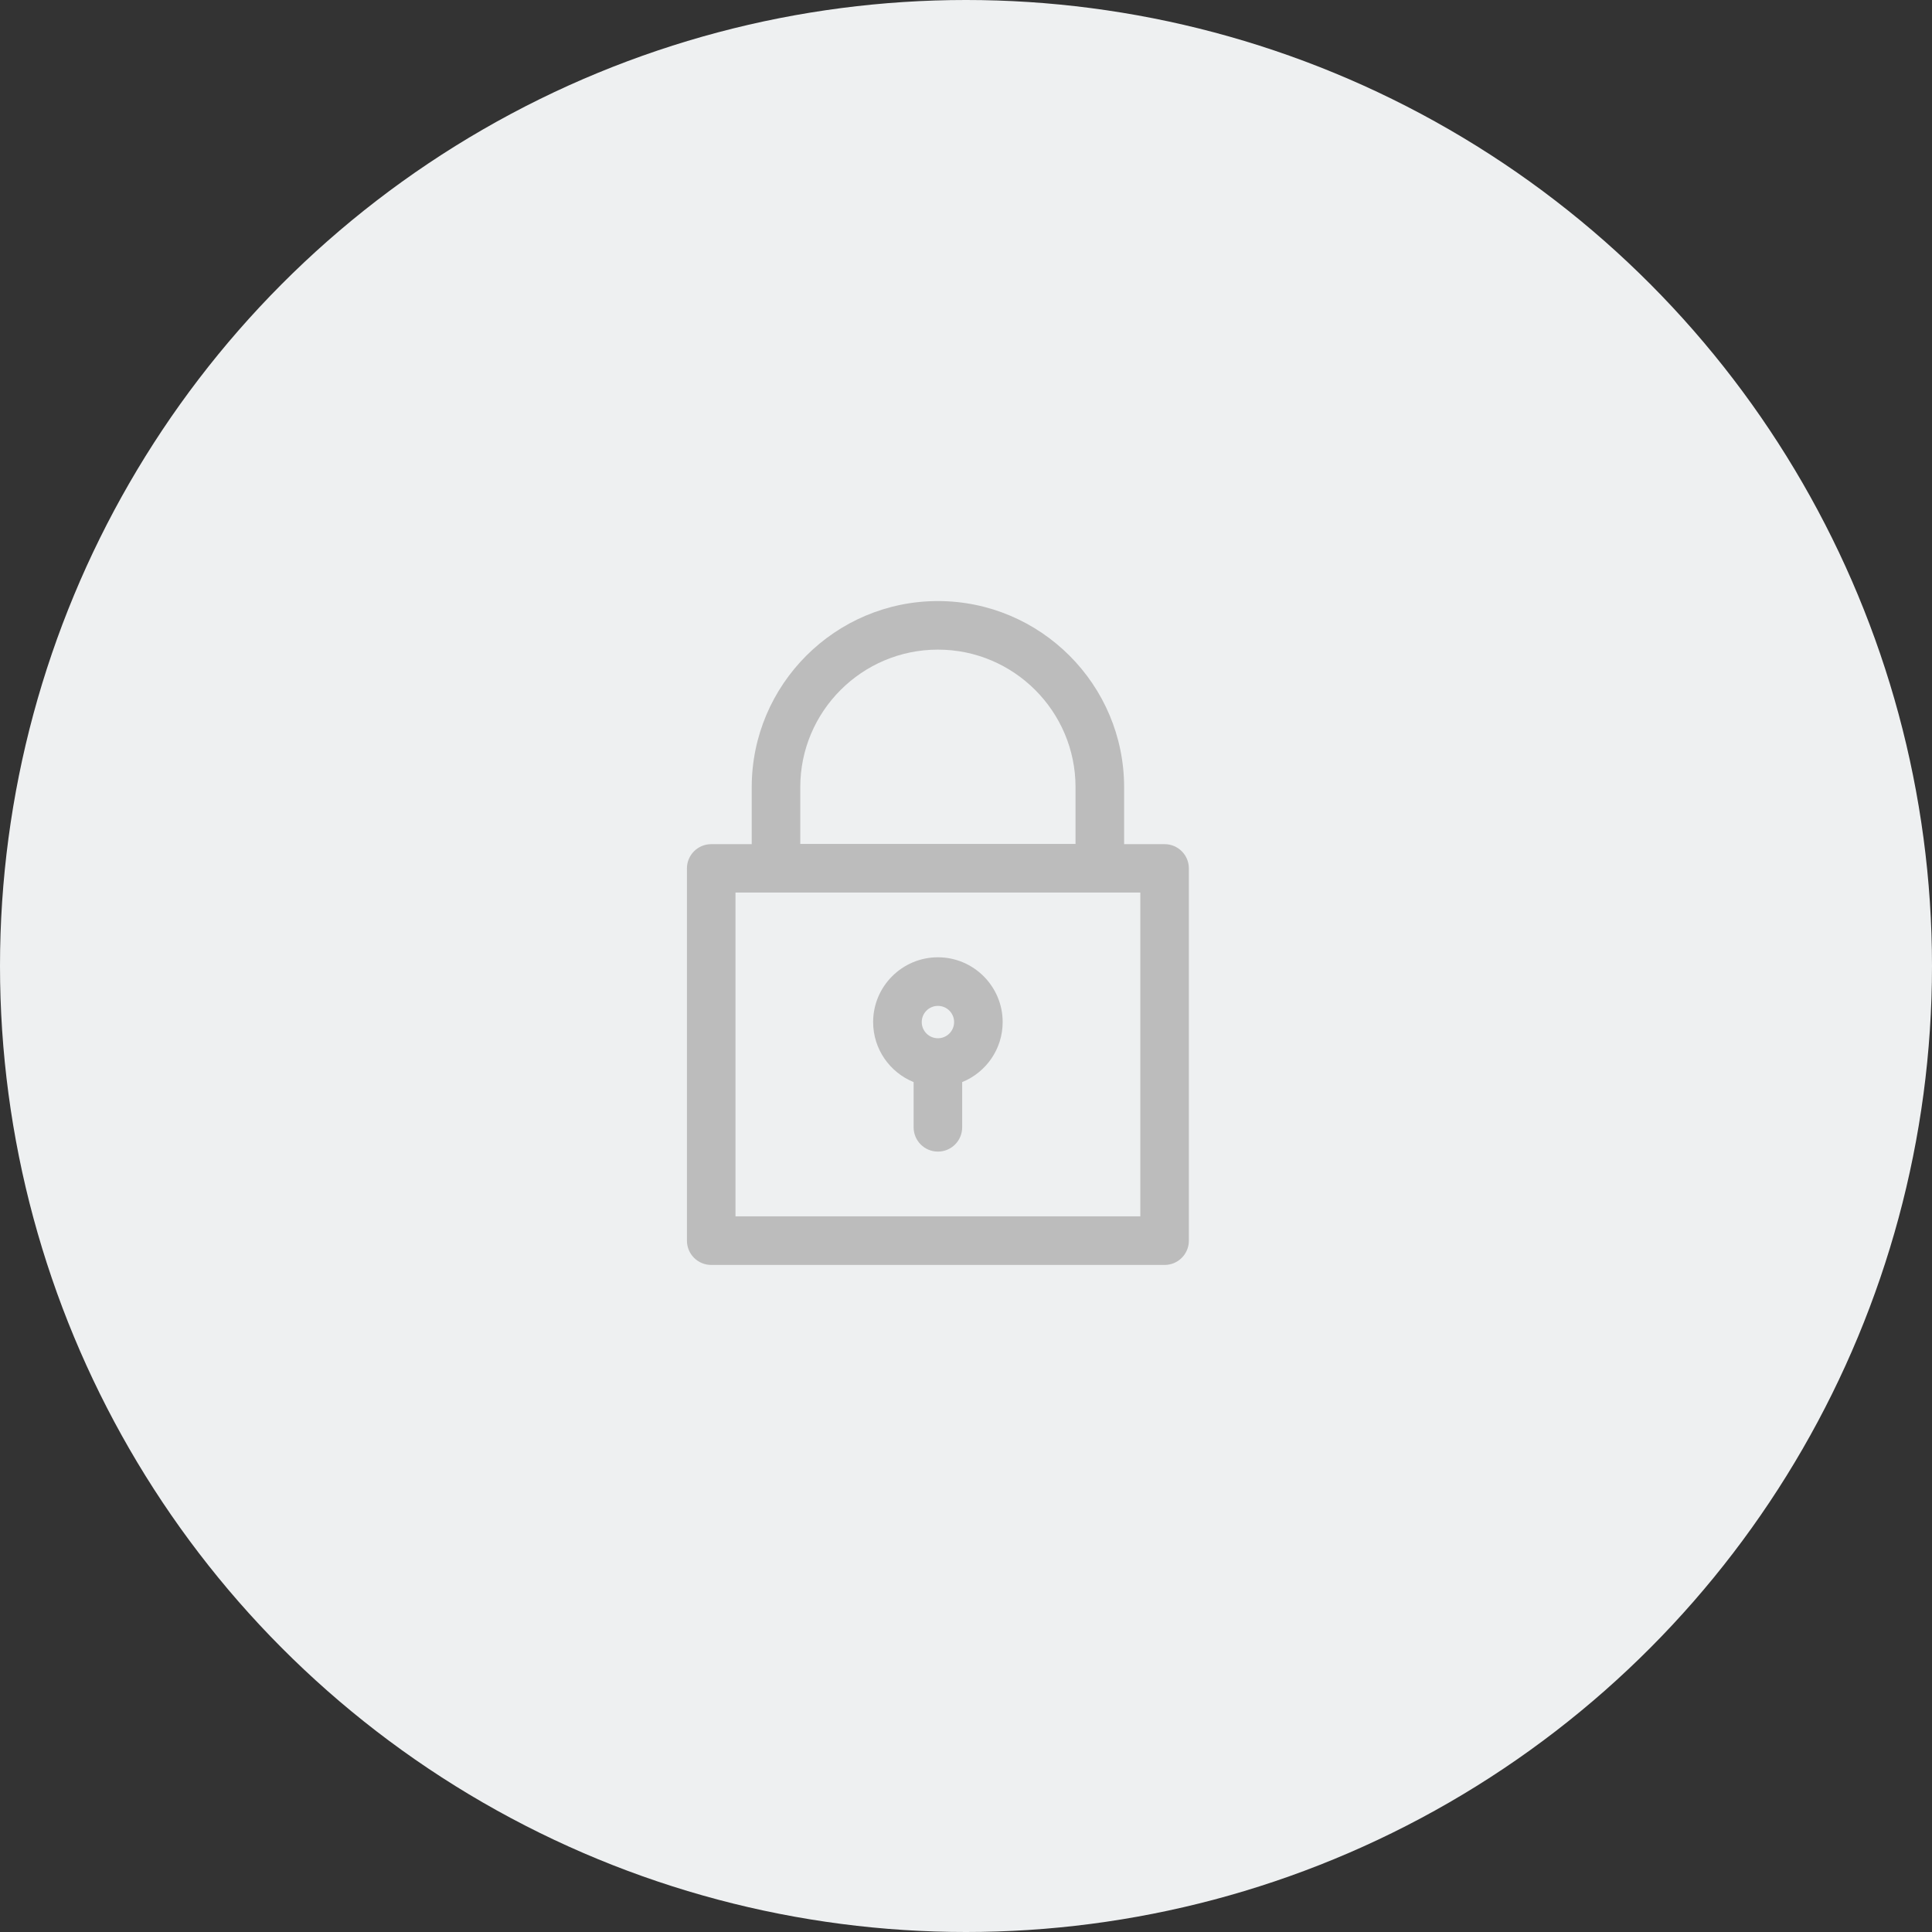 <svg width="45" height="45" viewBox="0 0 45 45" fill="none" xmlns="http://www.w3.org/2000/svg">
<rect x="0" y="0" width="45" height="45" fill="#333333" stroke="none"/>
<circle cx="22.5" cy="22.5" r="22.5" fill="#EEF0F1"/>
<path fill-rule="evenodd" clip-rule="evenodd" d="M26.56 20.789V28.331H17.131V20.789H26.56ZM21.846 15.131C20.078 15.131 18.64 16.568 18.64 18.334V19.657H25.051V18.334C25.051 16.568 23.613 15.131 21.846 15.131ZM26.183 19.662H27.126C27.438 19.662 27.691 19.915 27.691 20.227V28.897C27.691 29.21 27.438 29.463 27.126 29.463H16.566C16.253 29.463 16 29.21 16 28.897V20.227C16 19.915 16.253 19.662 16.566 19.662H17.509V18.337C17.509 15.946 19.454 14 21.846 14C24.237 14 26.183 15.946 26.183 18.337V19.662ZM21.469 23.806C21.469 24.014 21.638 24.183 21.846 24.183C22.054 24.183 22.223 24.014 22.223 23.806C22.223 23.598 22.054 23.429 21.846 23.429C21.638 23.429 21.469 23.598 21.469 23.806ZM20.337 23.806C20.337 22.974 21.014 22.297 21.846 22.297C22.677 22.297 23.354 22.974 23.354 23.806C23.354 24.438 22.964 24.98 22.411 25.204V26.257C22.411 26.57 22.158 26.823 21.846 26.823C21.533 26.823 21.28 26.57 21.28 26.257V25.204C20.728 24.98 20.337 24.438 20.337 23.806Z" fill="#BCBCBC"/>
</svg>
